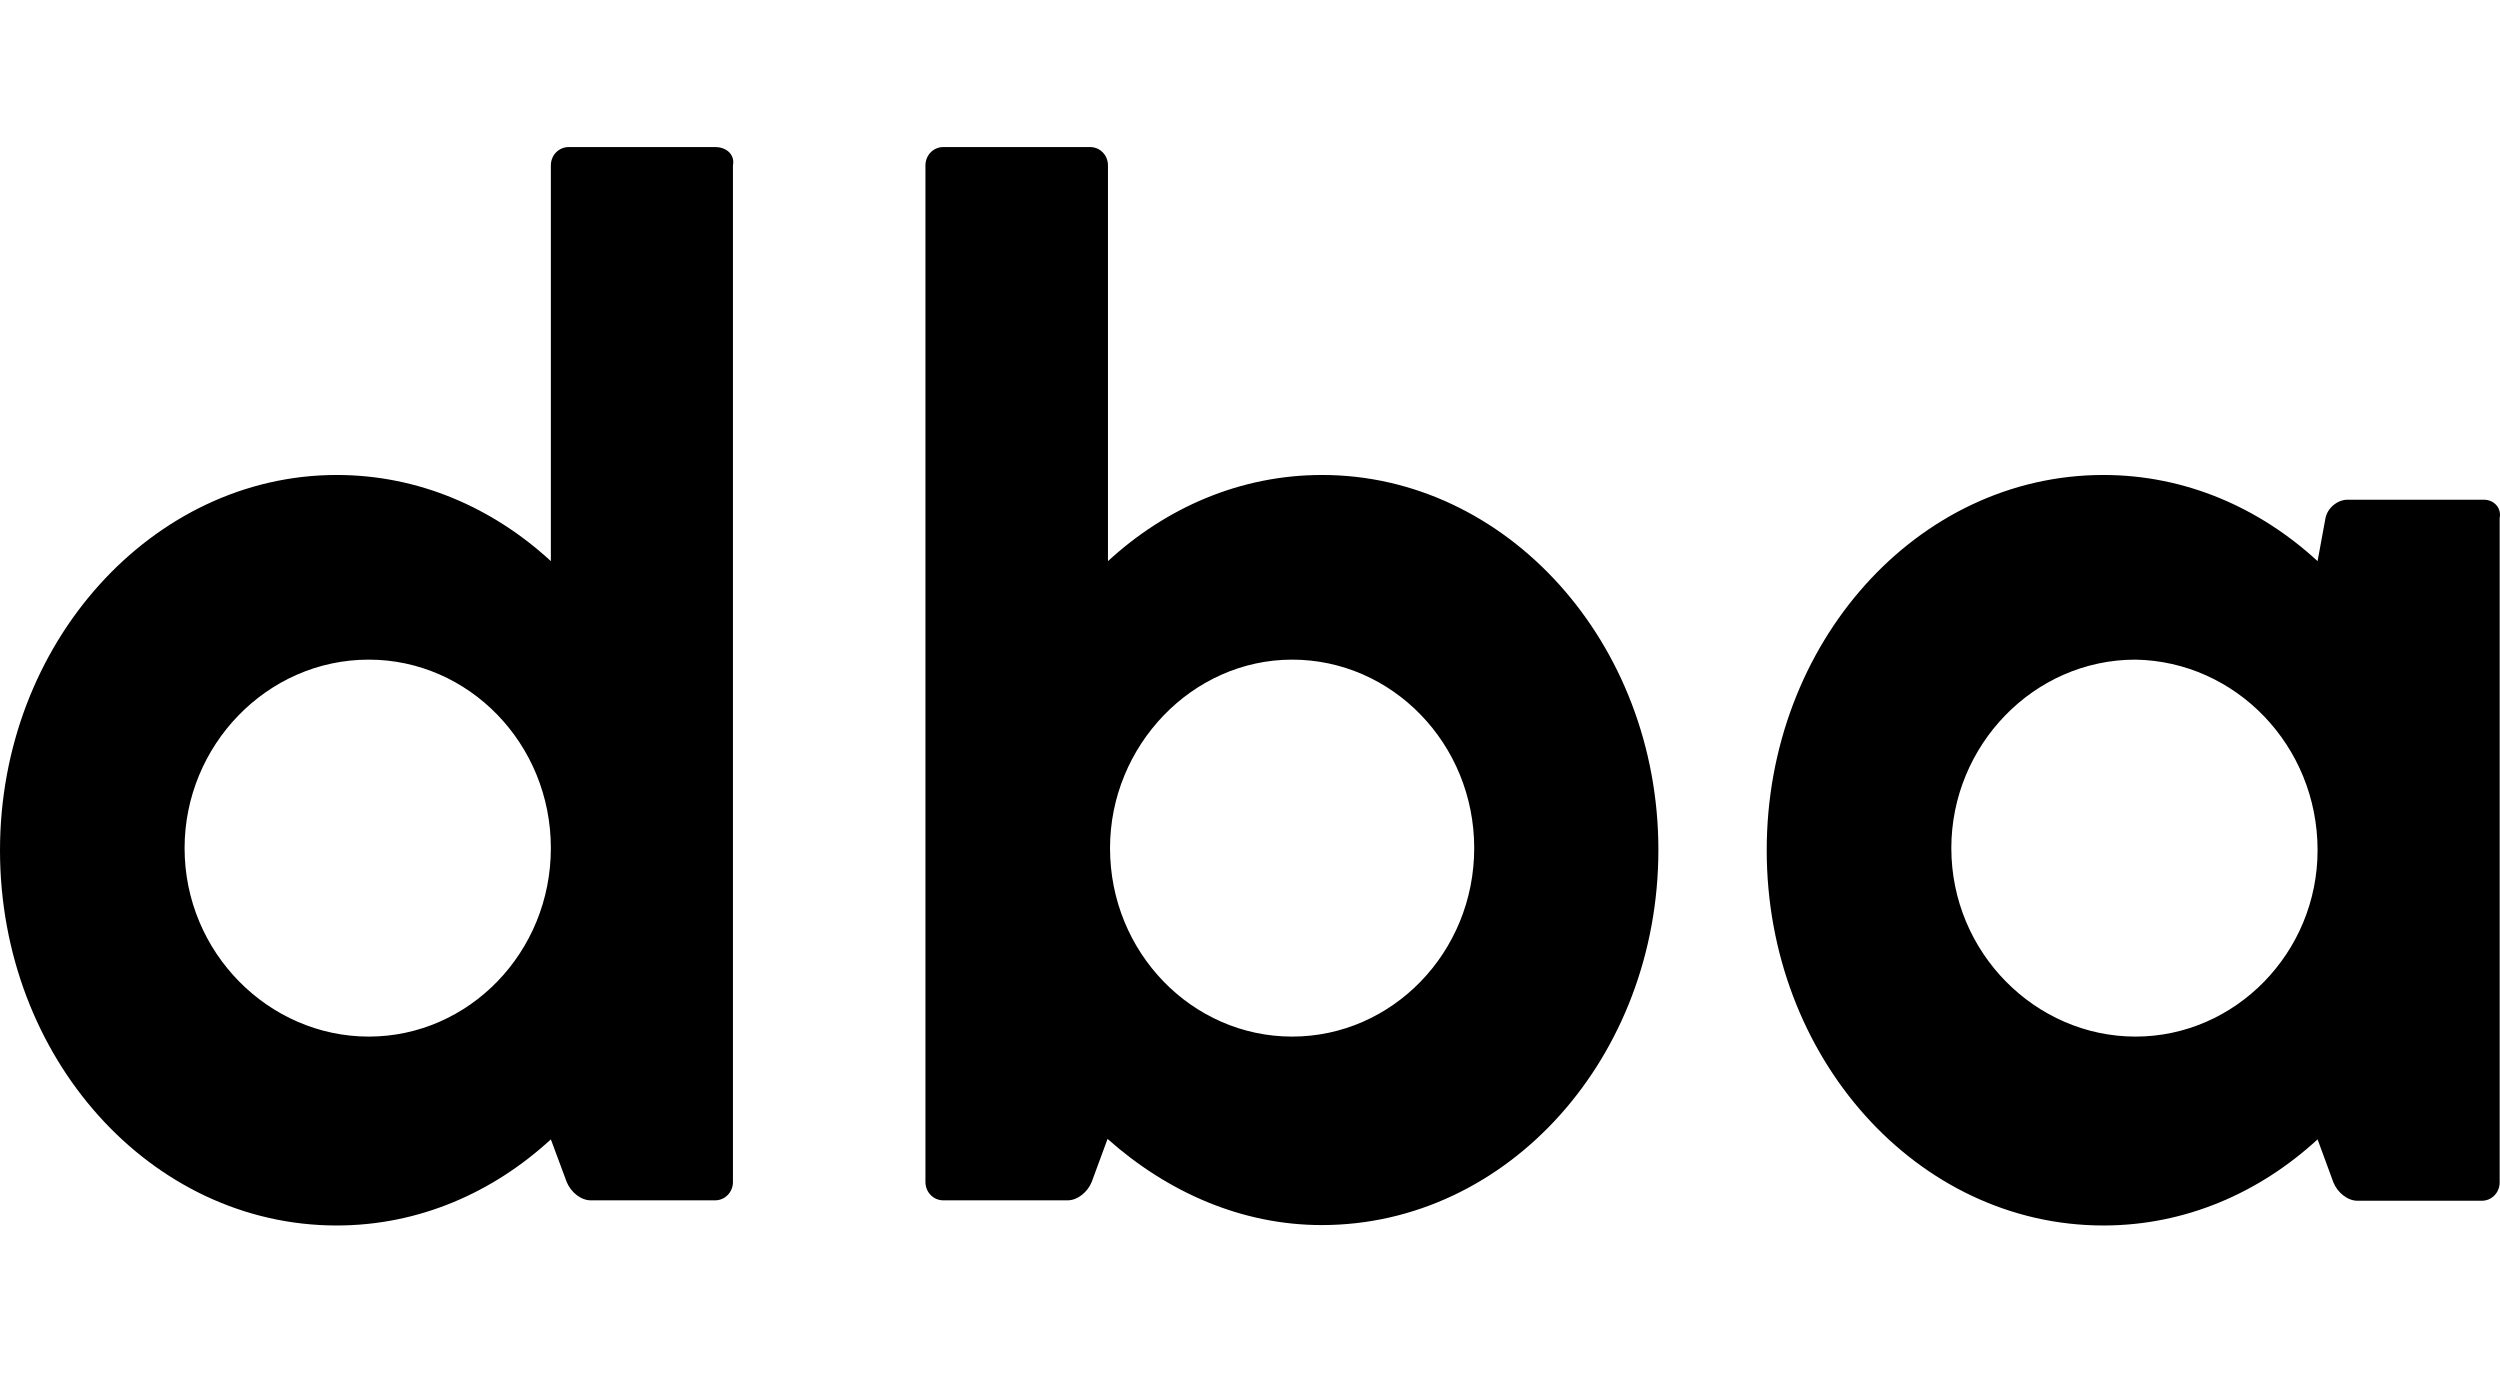 <?xml version="1.0" encoding="utf-8"?>
<svg xmlns="http://www.w3.org/2000/svg" width="102" height="56" viewBox="0 0 102 56" fill="none">
<path d="M29.173 6H23.206C22.798 6 22.475 6.331 22.475 6.748V22.894C20.112 20.719 17.086 19.379 13.736 19.379C6.222 19.379 0 26.234 0 34.69C0 43.145 6.137 50 13.736 50C17.086 50 20.112 48.66 22.475 46.486L23.121 48.225C23.291 48.643 23.699 48.974 24.107 48.974H29.173C29.581 48.974 29.904 48.643 29.904 48.225V6.748C29.989 6.331 29.666 6 29.173 6ZM15.046 42.293C10.965 42.293 7.531 38.865 7.531 34.603C7.531 30.427 10.88 26.913 15.046 26.913C19.126 26.913 22.475 30.34 22.475 34.603C22.475 38.865 19.126 42.293 15.046 42.293ZM53.943 19.379C50.594 19.379 47.568 20.719 45.205 22.894V6.748C45.205 6.331 44.882 6 44.474 6H38.489C38.081 6 37.758 6.331 37.758 6.748V48.225C37.758 48.643 38.081 48.974 38.489 48.974H43.555C43.963 48.974 44.371 48.643 44.541 48.225L45.188 46.468C47.636 48.643 50.662 49.983 53.926 49.983C61.525 49.983 67.662 43.128 67.662 34.672C67.662 26.217 61.457 19.379 53.943 19.379ZM52.719 42.293C48.639 42.293 45.289 38.865 45.289 34.603C45.289 30.427 48.639 26.913 52.719 26.913C56.799 26.913 60.148 30.34 60.148 34.603C60.148 38.865 56.799 42.293 52.719 42.293ZM101.34 20.388H95.781C95.373 20.388 94.965 20.719 94.88 21.136L94.557 22.894C92.194 20.719 89.168 19.379 85.819 19.379C78.22 19.379 72.082 26.234 72.082 34.69C72.082 43.145 78.22 50 85.819 50C89.168 50 92.194 48.66 94.557 46.486L95.203 48.243C95.373 48.66 95.781 48.991 96.189 48.991H101.255C101.663 48.991 101.986 48.66 101.986 48.243V21.136C102.071 20.719 101.748 20.388 101.34 20.388ZM94.557 34.69C94.557 38.865 91.208 42.293 87.128 42.293C83.048 42.293 79.614 38.865 79.614 34.603C79.614 30.427 82.963 26.913 87.128 26.913C91.208 26.982 94.557 30.41 94.557 34.69Z" fill="black"/>
</svg>